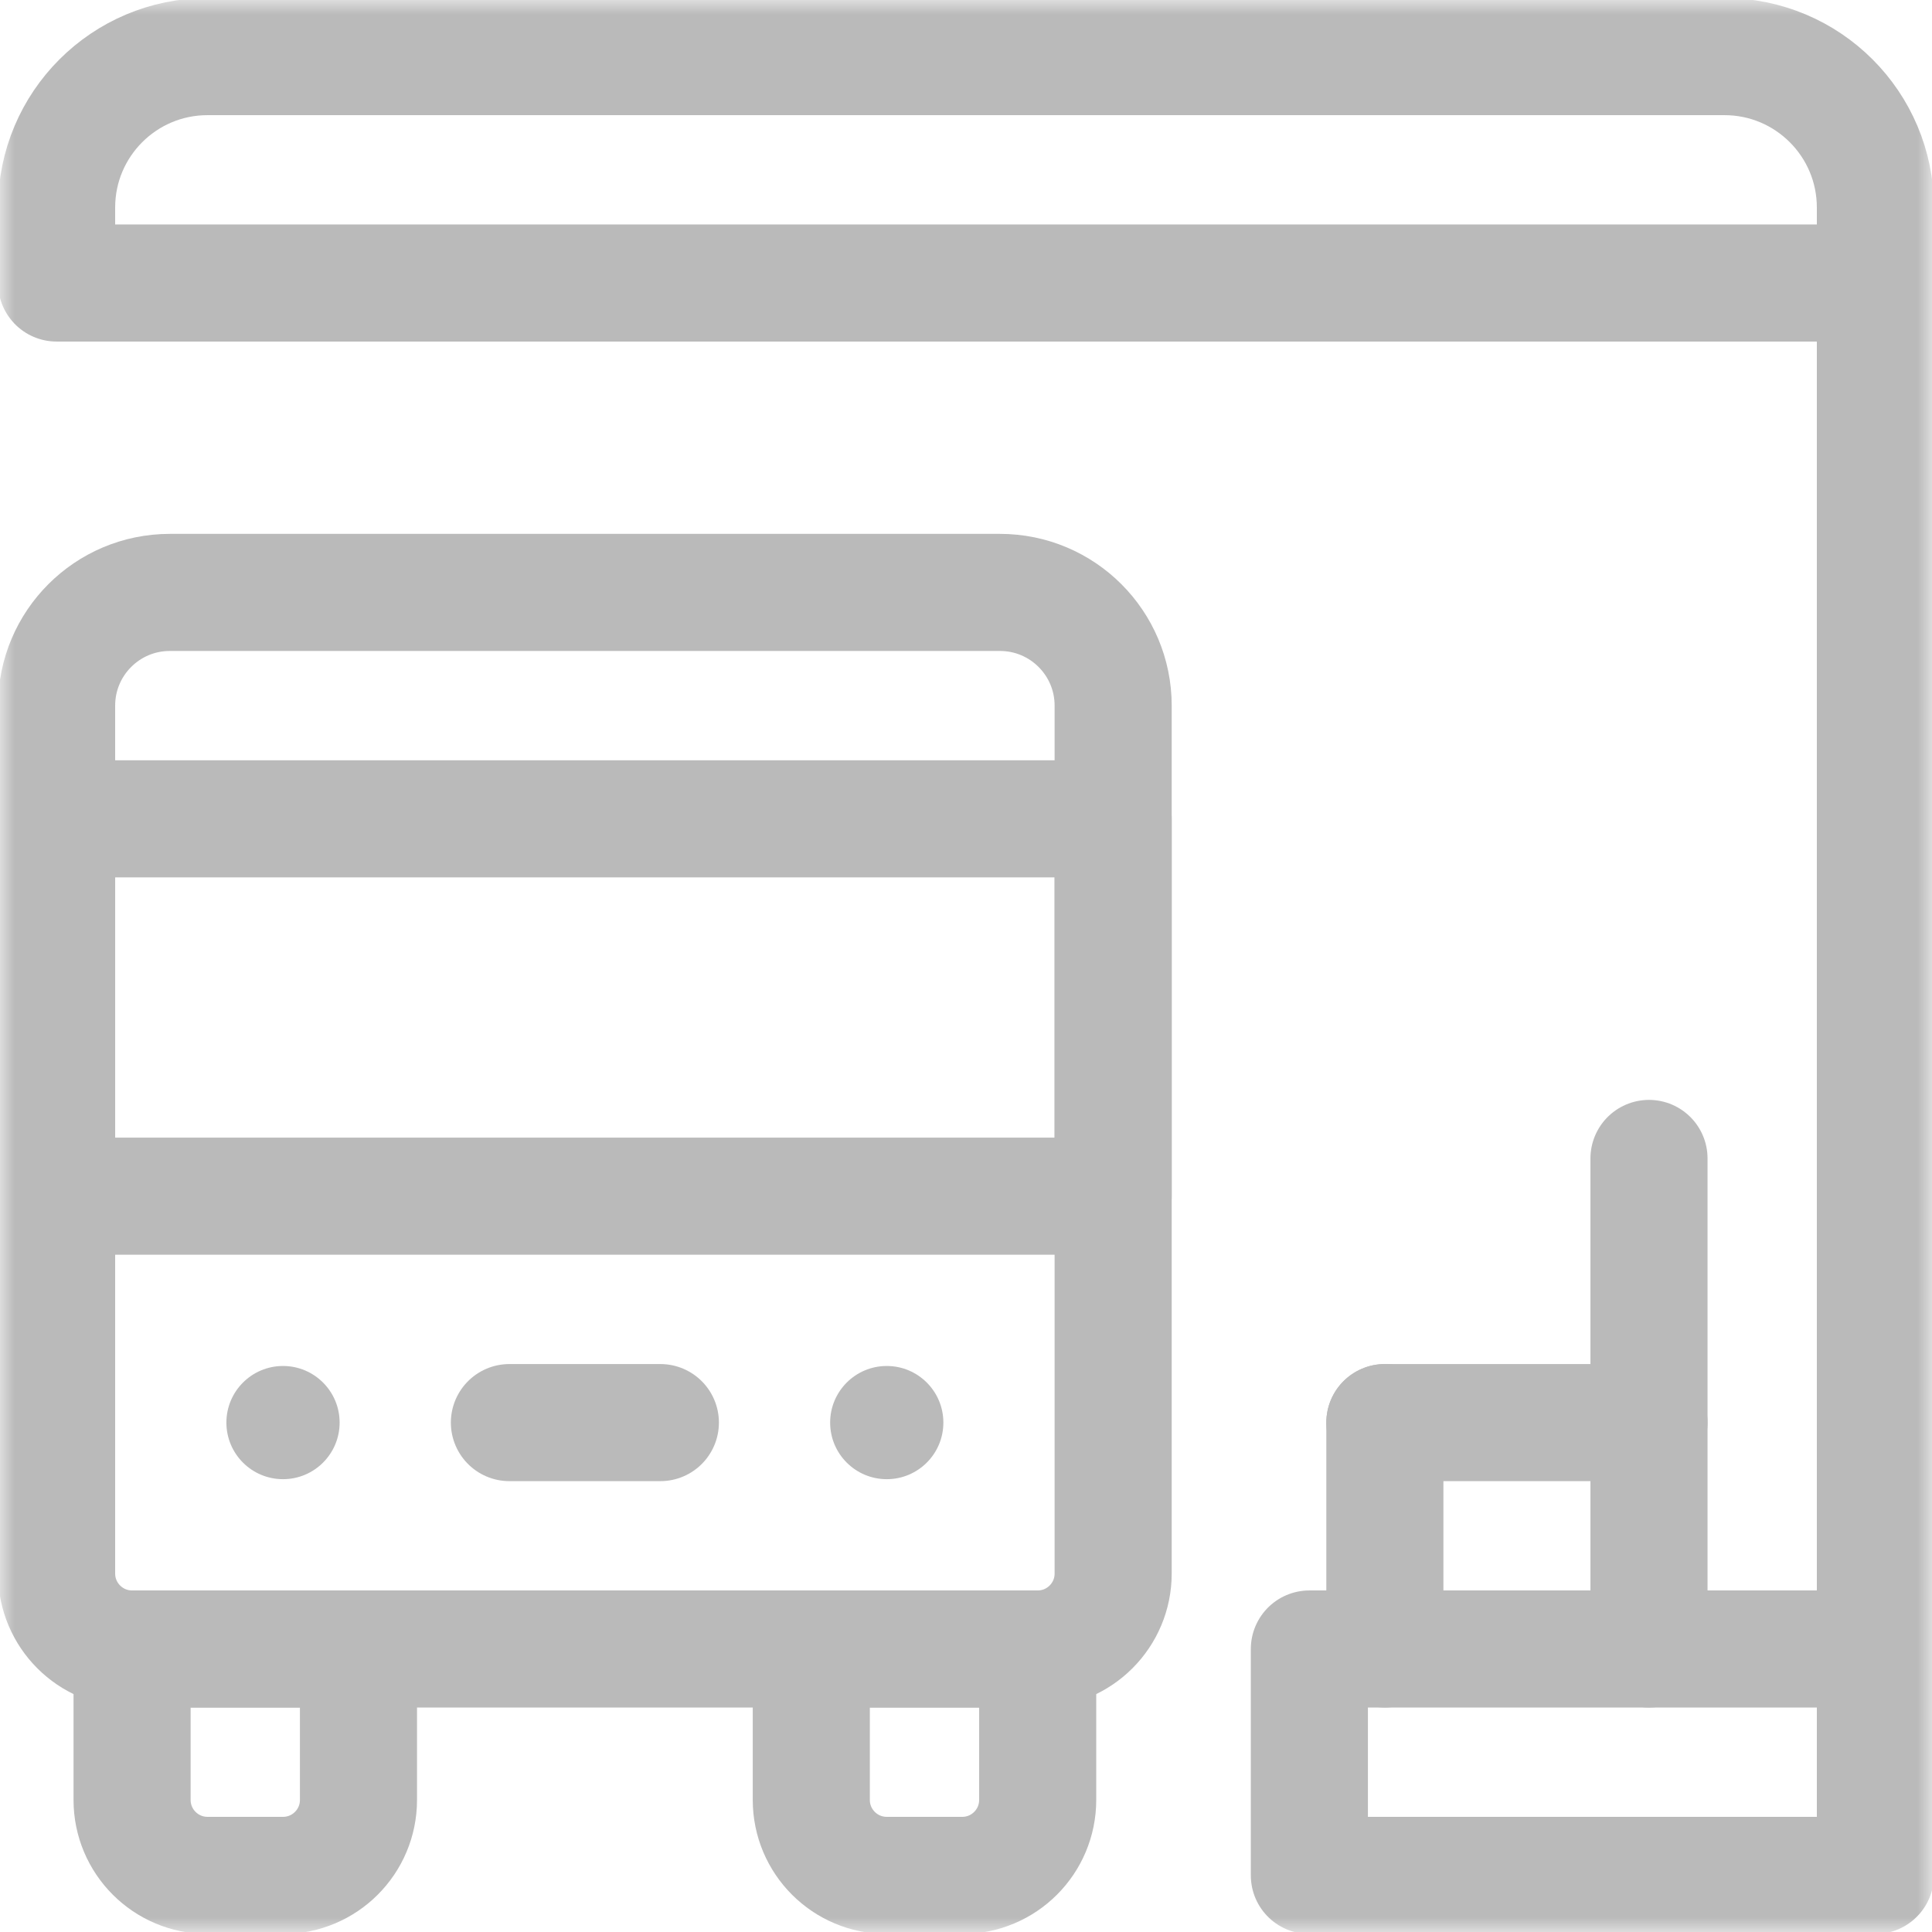 <svg width="66" height="66" viewBox="0 0 66 66" fill="none" xmlns="http://www.w3.org/2000/svg">
<g clip-path="url(#clip0_1229_374)">
<mask id="mask0_1229_374" style="mask-type:luminance" maskUnits="userSpaceOnUse" x="0" y="0" width="66" height="66">
<path d="M0 7.62939e-06H66V66H0V7.62939e-06Z" fill="white"/>
</mask>
<g mask="url(#mask0_1229_374)">
<path d="M34.16 20.238H5.801C3.665 20.238 1.934 21.97 1.934 24.105V53.754C1.934 55.178 3.088 56.332 4.512 56.332H35.449C36.873 56.332 38.027 55.178 38.027 53.754V24.105C38.027 21.97 36.296 20.238 34.16 20.238Z" stroke="#BABABA" stroke-width="4" stroke-miterlimit="10" stroke-linecap="round" stroke-linejoin="round"/>
<path d="M38.027 27.973H1.934V40.863H38.027V27.973Z" stroke="#BABABA" stroke-width="4" stroke-miterlimit="10" stroke-linecap="round" stroke-linejoin="round"/>
<path d="M12.246 56.332H4.512V61.488C4.512 62.912 5.666 64.066 7.09 64.066H9.668C11.092 64.066 12.246 62.912 12.246 61.488V56.332Z" stroke="#BABABA" stroke-width="4" stroke-miterlimit="10" stroke-linecap="round" stroke-linejoin="round"/>
<path d="M35.449 56.332H27.715V61.488C27.715 62.912 28.869 64.066 30.293 64.066H32.871C34.295 64.066 35.449 62.912 35.449 61.488V56.332Z" stroke="#BABABA" stroke-width="4" stroke-miterlimit="10" stroke-linecap="round" stroke-linejoin="round"/>
<path d="M17.402 48.598H22.559" stroke="#BABABA" stroke-width="4" stroke-miterlimit="10" stroke-linecap="round" stroke-linejoin="round"/>
<path d="M32.227 48.598C32.227 49.666 31.361 50.531 30.293 50.531C29.225 50.531 28.359 49.666 28.359 48.598C28.359 47.53 29.225 46.664 30.293 46.664C31.361 46.664 32.227 47.53 32.227 48.598Z" fill="#BABABA"/>
<path d="M7.734 48.598C7.734 49.666 8.6 50.531 9.668 50.531C10.736 50.531 11.602 49.666 11.602 48.598C11.602 47.53 10.736 46.664 9.668 46.664C8.6 46.664 7.734 47.53 7.734 48.598Z" fill="#BABABA"/>
<path d="M58.91 1.934H7.09C4.242 1.934 1.934 4.242 1.934 7.09V9.668H64.066V7.09C64.066 4.242 61.758 1.934 58.91 1.934Z" stroke="#BABABA" stroke-width="4" stroke-miterlimit="10" stroke-linecap="round" stroke-linejoin="round"/>
<path d="M64.066 56.332H44.73V64.066H64.066V56.332Z" stroke="#BABABA" stroke-width="4" stroke-miterlimit="10" stroke-linecap="round" stroke-linejoin="round"/>
<path d="M64.066 56.332V9.668" stroke="#BABABA" stroke-width="4" stroke-miterlimit="10" stroke-linecap="round" stroke-linejoin="round"/>
<path d="M56.332 56.332V39.574" stroke="#BABABA" stroke-width="4" stroke-miterlimit="10" stroke-linecap="round" stroke-linejoin="round"/>
<path d="M47.309 56.332V48.598" stroke="#BABABA" stroke-width="4" stroke-miterlimit="10" stroke-linecap="round" stroke-linejoin="round"/>
<path d="M47.309 48.598H56.332" stroke="#BABABA" stroke-width="4" stroke-miterlimit="10" stroke-linecap="round" stroke-linejoin="round"/>
</g>
</g>
<defs>
<clipPath id="clip0_1229_374">
<rect width="66" height="66" fill="white"/>
</clipPath>
</defs>
</svg>
